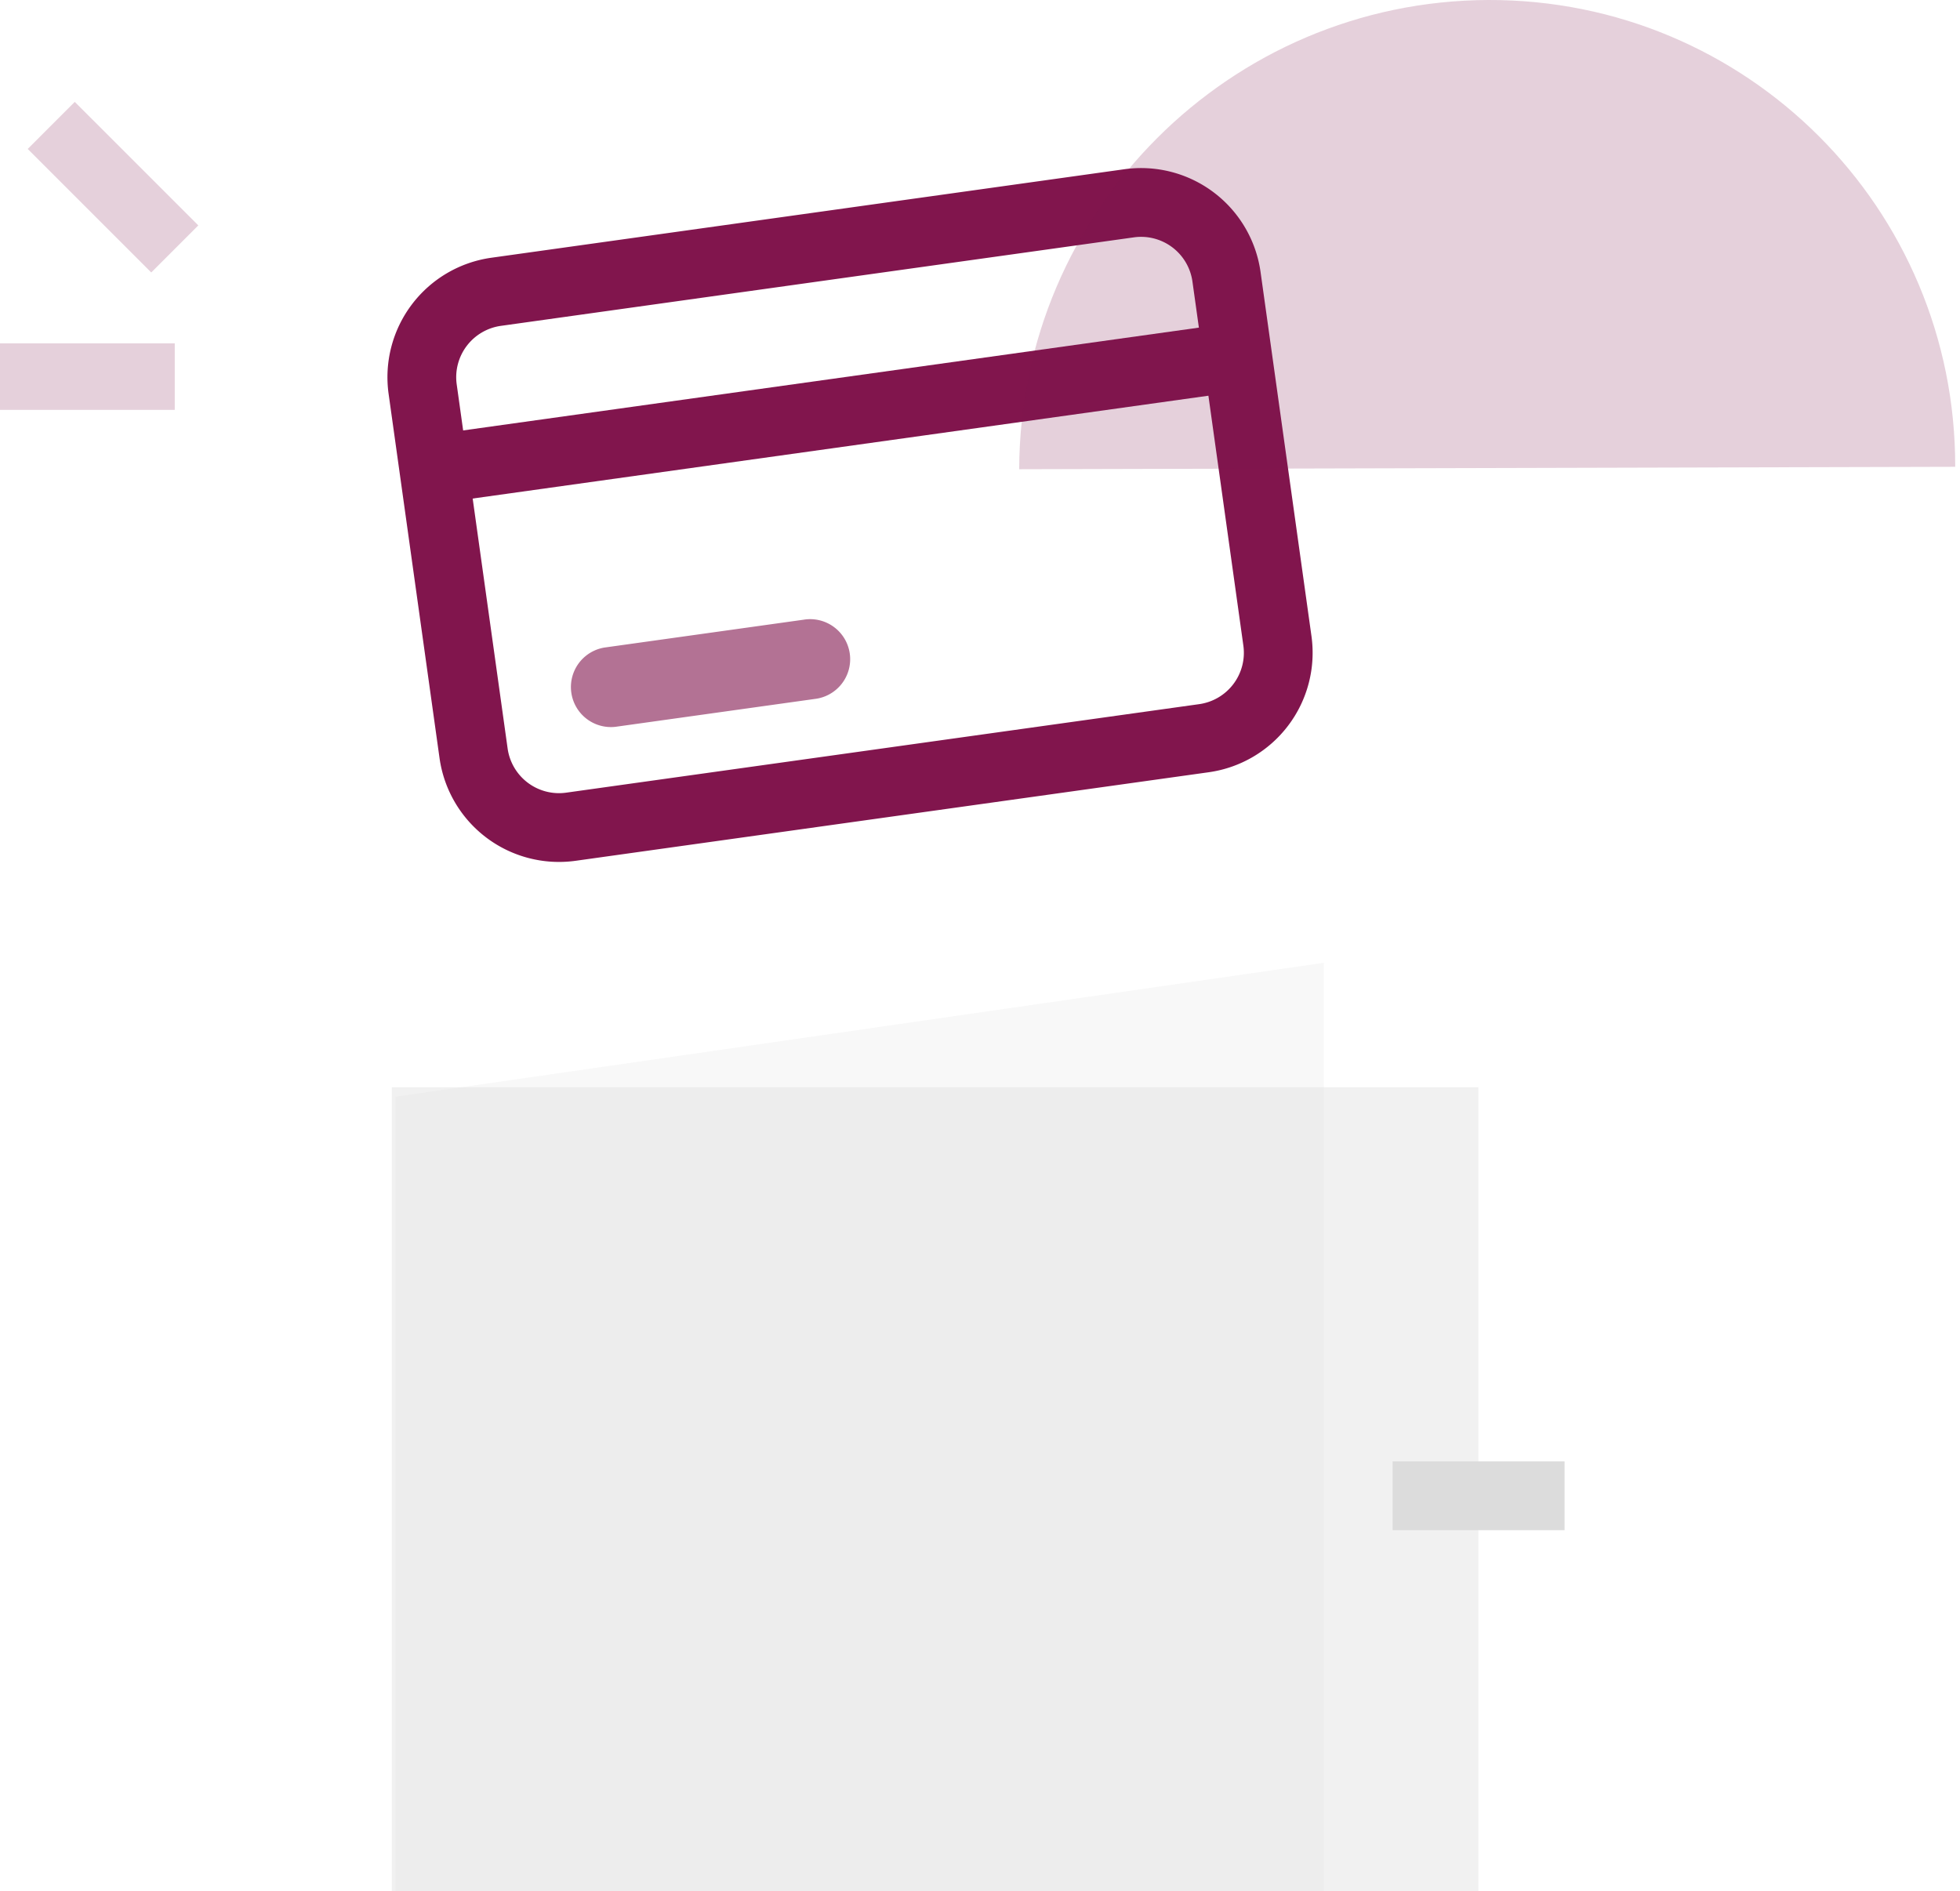 <svg width="114" height="110" fill="none" viewBox="0 0 114 110" xmlns="http://www.w3.org/2000/svg"><g clip-path="url(#a)"><path fill-rule="evenodd" clip-rule="evenodd" d="M29.134 18.953a3.017 3.017 0 0 0-2.57 3.405l2.961 21.176a3.017 3.017 0 0 0 3.406 2.57l36.817-5.148a3.017 3.017 0 0 0 2.57-3.406l-2.962-21.175a3.017 3.017 0 0 0-3.405-2.57l-36.817 5.148Zm-6.531 3.96a7.017 7.017 0 0 1 5.977-7.922l36.817-5.148a7.017 7.017 0 0 1 7.921 5.978l2.961 21.176a7.017 7.017 0 0 1-5.978 7.92l-36.816 5.149a7.017 7.017 0 0 1-7.921-5.978l-2.961-21.176Z" fill="#81154D"/><path fill-rule="evenodd" clip-rule="evenodd" d="M72.259 22.74 25.51 29.274l-.553-3.962 46.747-6.532.554 3.962Z" fill="#81154D"/><path opacity=".6" d="m46.748 36.043-11.586 1.62a2.328 2.328 0 0 0 .645 4.61l11.586-1.62a2.328 2.328 0 1 0-.645-4.61Z" fill="#81154D"/><path opacity=".2" d="M59.28 27.292C59.32 12.272 71.54.05 86.57 0c15.031-.04 27.182 12.12 27.151 27.151" fill="#81154D"/><path fill-rule="evenodd" clip-rule="evenodd" d="M91 89H81v-4h10v4Z" fill="#DCDCDC"/><path opacity=".2" d="M23 63.79V110h54V56l-54 7.79Z" fill="#DCDCDC"/><path opacity=".4" d="M22.79 110V63.237h63.2V110h-63.2Z" fill="#DCDCDC"/><path opacity=".2" fill-rule="evenodd" clip-rule="evenodd" d="m4.348 5.926 7.185 7.184-2.737 2.737-7.184-7.184 2.736-2.737ZM0 19.969h10.164v3.87H0v-3.87Z" fill="#81154D"/></g><defs><clipPath id="a"><path fill="#fff" d="M0 0h113.733v110H0z"/></clipPath></defs></svg>